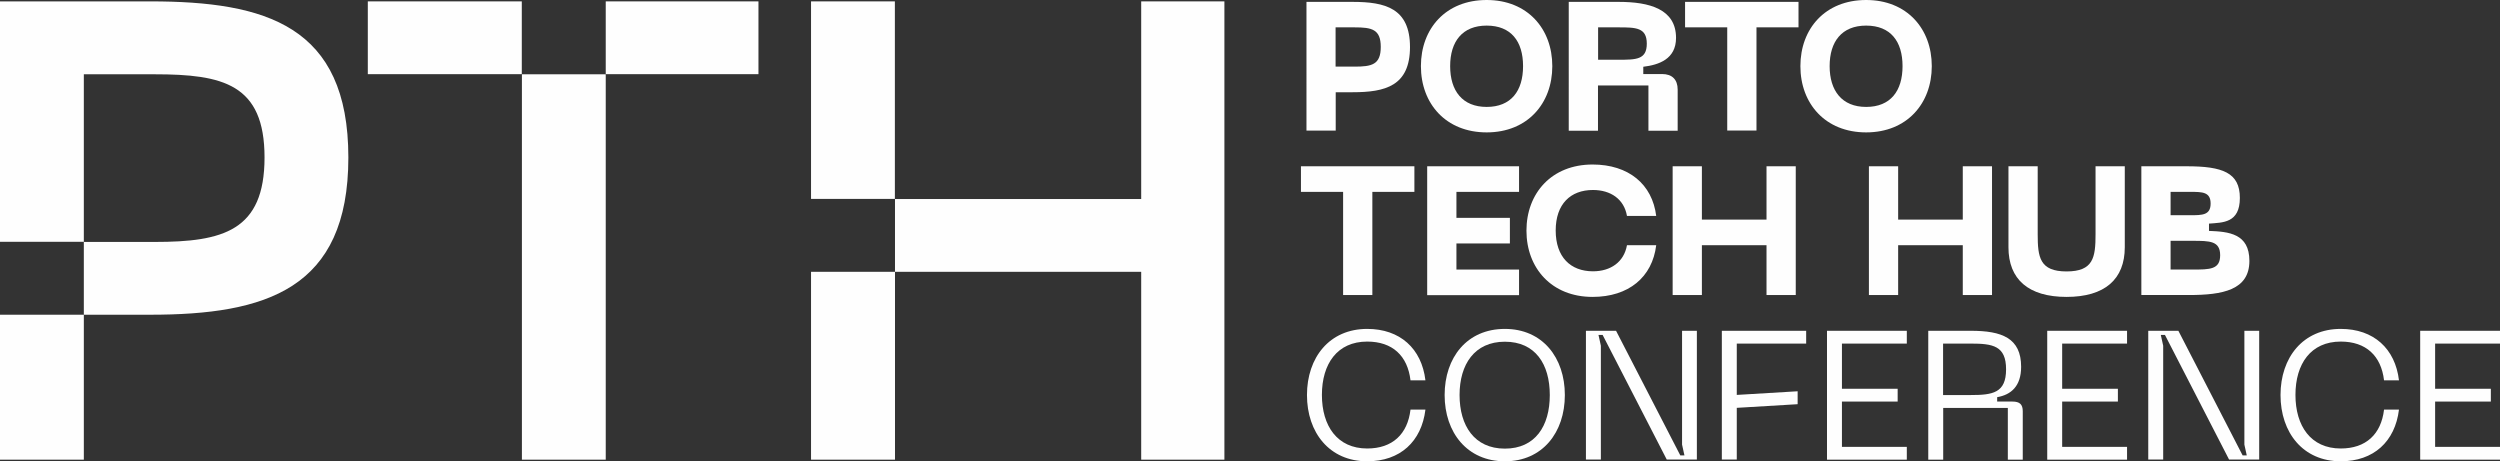 <?xml version="1.0" encoding="UTF-8"?><svg id="Layer_2" xmlns="http://www.w3.org/2000/svg" viewBox="0 0 199.22 36.77"><rect x="0" y="0" width="199.22" height="36.77" fill="#333333" stroke="none"/><defs><style>.cls-1{fill:#fefefe;}</style></defs><g id="Layer_1-2"><path class="cls-1" d="M112.36,3.74c0,3.12-1.98,3.61-4.57,3.61h-1.35v3.06h-2.33V.15h3.68c2.59,0,4.57.5,4.57,3.6ZM110.03,3.74c0-1.41-.71-1.56-2.1-1.56h-1.5v3.13h1.5c1.38,0,2.1-.15,2.1-1.57Z"/><path class="cls-1" d="M118.47,0c3.25,0,5.23,2.29,5.23,5.27s-1.98,5.28-5.23,5.28-5.24-2.29-5.24-5.28,1.98-5.27,5.24-5.27ZM118.47,8.52c1.94,0,2.9-1.27,2.9-3.25s-.96-3.23-2.9-3.23-2.91,1.27-2.91,3.23.97,3.25,2.91,3.25Z"/><path class="cls-1" d="M125.02.15h3.97c2.45,0,4.57.57,4.57,2.87,0,1.69-1.37,2.15-2.61,2.3v.58h1.5c.8,0,1.24.44,1.24,1.24v3.28h-2.33v-3.61h-4.02v3.61h-2.33V.15ZM128.99,4.76c1.38,0,2.24,0,2.24-1.28s-.86-1.3-2.24-1.3h-1.64v2.58h1.64Z"/><path class="cls-1" d="M143.32,2.18h-3.35v8.22h-2.33V2.18h-3.36V.15h9.04v2.04Z"/><path class="cls-1" d="M148.71,0c3.25,0,5.23,2.29,5.23,5.27s-1.98,5.28-5.23,5.28-5.24-2.29-5.24-5.28,1.98-5.27,5.24-5.27ZM148.71,8.52c1.94,0,2.9-1.27,2.9-3.25s-.96-3.23-2.9-3.23-2.91,1.27-2.91,3.23.98,3.25,2.91,3.25Z"/><path class="cls-1" d="M112.71,15.29h-3.35v8.22h-2.33v-8.22h-3.36v-2.04h9.04v2.04Z"/><path class="cls-1" d="M113.73,13.25h7.32v2.04h-4.99v2.07h4.26v2.04h-4.26v2.08h4.99v2.04h-7.32v-10.26Z"/><path class="cls-1" d="M126.91,13.11c2.87,0,4.76,1.57,5.07,4.1h-2.33c-.23-1.35-1.31-2.07-2.71-2.07-1.79,0-2.97,1.12-2.97,3.23s1.18,3.25,2.97,3.25c1.4,0,2.47-.73,2.71-2.08h2.33c-.31,2.55-2.2,4.12-5.07,4.12-3.26,0-5.27-2.29-5.27-5.28s2.01-5.27,5.27-5.27Z"/><path class="cls-1" d="M143.1,13.25v10.26h-2.33v-3.97h-5.15v3.97h-2.33v-10.26h2.33v4.25h5.15v-4.25h2.33Z"/><path class="cls-1" d="M158.74,13.25v10.26h-2.33v-3.97h-5.15v3.97h-2.33v-10.26h2.33v4.25h5.15v-4.25h2.33Z"/><path class="cls-1" d="M160.05,13.25h2.33v5.42c0,1.83.16,2.96,2.3,2.96s2.31-1.12,2.31-2.96v-5.42h2.33v6.45c0,2.56-1.6,3.96-4.64,3.96s-4.63-1.4-4.63-3.96v-6.45Z"/><path class="cls-1" d="M170.64,13.25h3.61c2.85,0,4.24.5,4.24,2.52s-1.37,1.96-2.46,2.05v.58c1.56.06,3.22.2,3.22,2.39,0,2.33-2.14,2.72-4.82,2.72h-3.79v-10.26ZM174.54,17.15c.95,0,1.62,0,1.62-.93s-.67-.93-1.62-.93h-1.57v1.86h1.57ZM174.72,21.48c1.38,0,2.2,0,2.2-1.14s-.82-1.15-2.2-1.15h-1.75v2.29h1.75Z"/><path class="cls-1" d="M108.95,26.21c2.62,0,4.34,1.57,4.64,4.1h-1.19c-.23-1.96-1.44-3.09-3.45-3.09-2.39,0-3.61,1.78-3.61,4.25s1.22,4.27,3.61,4.27c2.01,0,3.22-1.14,3.45-3.1h1.19c-.31,2.55-2.02,4.12-4.64,4.12-3.01,0-4.8-2.29-4.8-5.28s1.79-5.27,4.8-5.27Z"/><path class="cls-1" d="M119.92,26.21c3,0,4.78,2.29,4.78,5.27s-1.78,5.28-4.78,5.28-4.8-2.29-4.8-5.28,1.78-5.27,4.8-5.27ZM119.92,35.75c2.42,0,3.58-1.8,3.58-4.27s-1.16-4.25-3.58-4.25-3.61,1.81-3.61,4.25,1.18,4.27,3.61,4.27Z"/><path class="cls-1" d="M126.38,26.36h2.4l5.12,9.93h.33l-.19-.86v-9.07h1.18v10.26h-2.4l-5.11-9.93h-.33l.19.86v9.07h-1.19v-10.26Z"/><path class="cls-1" d="M137.2,26.36h6.73v1.02h-5.53v4.09l4.85-.29v1.03l-4.85.29v4.12h-1.19v-10.26Z"/><path class="cls-1" d="M145.59,26.36h6.36v1.02h-5.17v3.6h4.44v1.02h-4.44v3.61h5.17v1.02h-6.36v-10.26Z"/><path class="cls-1" d="M153.65,26.36h3.41c2.45,0,4,.57,4,2.87,0,1.54-.8,2.23-1.91,2.42v.35h1.22c.58,0,.82.23.82.77v3.86h-1.19v-4.12h-5.15v4.12h-1.19v-10.26ZM157.05,31.48c1.75,0,2.81-.17,2.81-2.05s-1.06-2.05-2.81-2.05h-2.21v4.1h2.21Z"/><path class="cls-1" d="M163.14,26.36h6.36v1.02h-5.17v3.6h4.44v1.02h-4.44v3.61h5.17v1.02h-6.36v-10.26Z"/><path class="cls-1" d="M171.19,26.36h2.4l5.12,9.93h.33l-.19-.86v-9.07h1.18v10.26h-2.4l-5.11-9.93h-.33l.19.86v9.07h-1.19v-10.26Z"/><path class="cls-1" d="M186.53,26.21c2.62,0,4.34,1.57,4.64,4.1h-1.19c-.23-1.96-1.44-3.09-3.45-3.09-2.39,0-3.61,1.78-3.61,4.25s1.22,4.27,3.61,4.27c2.01,0,3.22-1.14,3.45-3.1h1.19c-.31,2.55-2.02,4.12-4.64,4.12-3.01,0-4.8-2.29-4.8-5.28s1.79-5.27,4.8-5.27Z"/><path class="cls-1" d="M192.86,26.36h6.36v1.02h-5.17v3.6h4.44v1.02h-4.44v3.61h5.17v1.02h-6.36v-10.26Z"/><path class="cls-1" d="M11.96.11H0v19.16h6.68V5.92h5.65c5.44,0,8.75.78,8.75,6.63s-3.31,6.73-8.75,6.73h-5.65v5.8h5.28c9.22,0,15.8-2.02,15.8-12.53S21.18.11,11.96.11Z"/><rect class="cls-1" y="25.08" width="6.68" height="11.55"/><rect class="cls-1" x="29.31" y=".11" width="12.27" height="5.8"/><rect class="cls-1" x="48.27" y=".11" width="12.17" height="5.8"/><rect class="cls-1" x="41.59" y="5.92" width="6.68" height="30.71"/><polygon class="cls-1" points="90.94 .11 90.94 15.86 71.32 15.86 71.32 21.66 64.63 21.66 64.63 36.63 71.32 36.63 71.32 21.66 90.94 21.66 90.94 36.63 97.57 36.63 97.57 .11 90.94 .11"/><rect class="cls-1" x="64.63" y=".11" width="6.68" height="15.74"/></g></svg>